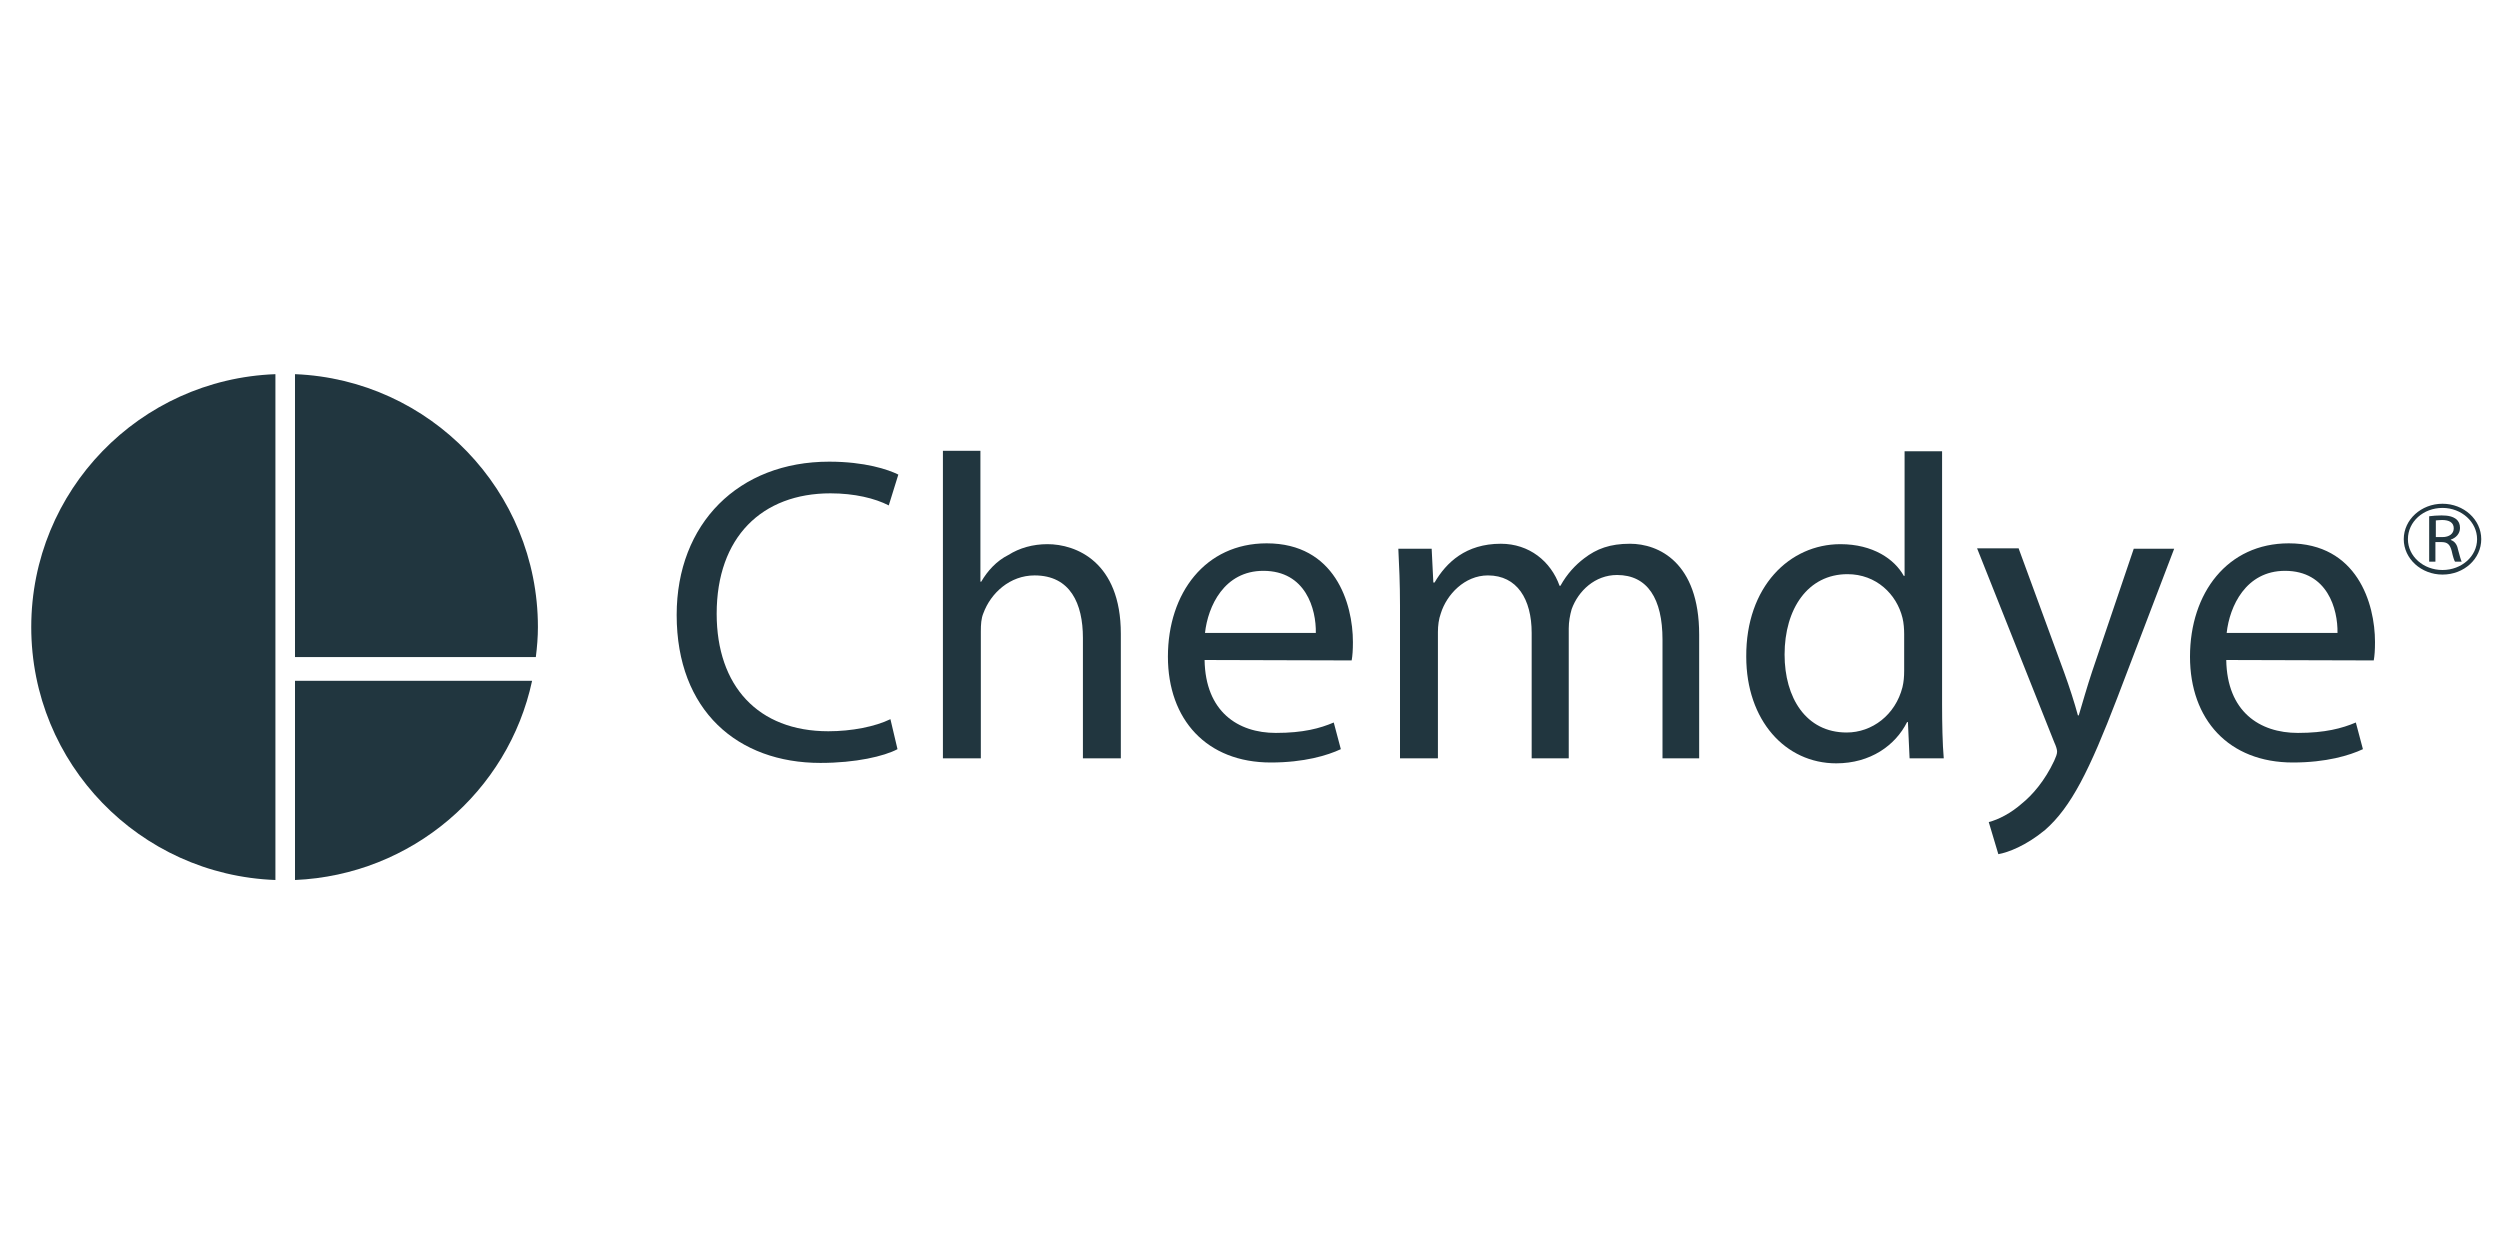 <?xml version="1.0" encoding="utf-8"?>
<!-- Generator: Adobe Illustrator 22.0.0, SVG Export Plug-In . SVG Version: 6.00 Build 0)  -->
<svg version="1.1" id="Capa_1" xmlns="http://www.w3.org/2000/svg" xmlns:xlink="http://www.w3.org/1999/xlink" x="0px" y="0px"
	 viewBox="0 0 600 300" style="enable-background:new 0 0 600 300;" xml:space="preserve">
<style type="text/css">
	.st0{fill:#21363F;}
</style>
<g>
	<g>
		<path class="st0" d="M215.4,179.8c-3.2,1.7-10,3.3-18.5,3.3c-19.8,0-34.5-12.5-34.5-35.5c0-22,14.9-36.8,36.6-36.8
			c8.6,0,14.2,1.9,16.6,3.1l-2.3,7.4c-3.3-1.7-8.2-2.9-14-2.9c-16.4,0-27.3,10.5-27.3,28.9c0,17.3,9.9,28.2,26.8,28.2
			c5.6,0,11.2-1.1,14.9-2.9L215.4,179.8z"/>
		<path class="st0" d="M226.2,108.2h9.1v31.4h0.2c1.5-2.6,3.7-5,6.5-6.4c2.7-1.7,5.9-2.6,9.4-2.6c6.8,0,17.6,4.2,17.6,21.5V182h-9.1
			v-28.9c0-8.2-3-15-11.6-15c-5.9,0-10.5,4.2-12.3,9.1c-0.5,1.2-0.6,2.6-0.6,4.4V182h-9.1V108.2z"/>
		<path class="st0" d="M289.1,158.4c0.2,12.4,8,17.5,17.1,17.5c6.6,0,10.6-1.1,13.9-2.5l1.7,6.4c-3.2,1.5-8.8,3.2-16.8,3.2
			c-15.4,0-24.7-10.3-24.7-25.4c0-15.3,9-27.2,23.7-27.2c16.4,0,20.7,14.4,20.7,23.7c0,1.9-0.1,3.3-0.3,4.4L289.1,158.4z
			 M315.8,151.9c0.1-5.7-2.4-14.9-12.6-14.9c-9.4,0-13.3,8.5-14,14.9H315.8z"/>
		<path class="st0" d="M336,145.3c0-5.3-0.2-9.5-0.4-13.6h8l0.4,8.1h0.3c2.8-4.8,7.5-9.3,15.9-9.3c6.8,0,12,4.2,14.1,10.1h0.2
			c1.6-2.9,3.6-5,5.7-6.6c3-2.3,6.2-3.5,11-3.5c6.8,0,16.6,4.4,16.6,21.8V182H399v-28.5c0-9.8-3.6-15.5-10.9-15.5
			c-5.3,0-9.3,3.8-10.9,8.2c-0.4,1.4-0.7,3-0.7,4.6V182h-8.9v-30.1c0-8.1-3.5-13.8-10.5-13.8c-5.6,0-9.9,4.6-11.3,9.1
			c-0.5,1.4-0.7,2.9-0.7,4.5V182H336V145.3z"/>
		<path class="st0" d="M466.1,108.2V169c0,4.5,0.1,9.6,0.4,13h-8.2l-0.4-8.7h-0.2c-2.8,5.6-8.8,9.9-17,9.9
			c-12.2,0-21.6-10.3-21.6-25.6c-0.1-16.8,10.4-27,22.6-27c7.8,0,13,3.6,15.2,7.6h0.2v-29.9H466.1z M457,152.2
			c0-1.2-0.1-2.7-0.4-3.9c-1.4-5.7-6.3-10.5-13.2-10.5c-9.5,0-15.1,8.3-15.1,19.3c0,10.3,5.1,18.7,14.9,18.7
			c6.1,0,11.7-4.2,13.4-10.9c0.3-1.3,0.4-2.5,0.4-3.9V152.2z"/>
		<path class="st0" d="M484.5,131.7l10.9,29.7c1.2,3.3,2.5,7.3,3.3,10.3h0.2c0.9-3,2-6.9,3.2-10.5l10-29.5h9.7l-13.7,35.9
			c-6.6,17.2-11,26.1-17.3,31.6c-4.6,3.8-8.9,5.4-11.2,5.8l-2.3-7.7c2.3-0.6,5.3-2.1,8-4.5c2.5-2,5.5-5.5,7.7-10.2
			c0.4-0.9,0.7-1.6,0.7-2.2c0-0.5-0.2-1.2-0.7-2.3l-18.5-46.5H484.5z"/>
		<path class="st0" d="M534.3,158.4c0.2,12.4,8,17.5,17.2,17.5c6.5,0,10.6-1.1,13.9-2.5l1.7,6.4c-3.2,1.5-8.8,3.2-16.8,3.2
			c-15.4,0-24.7-10.3-24.7-25.4c0-15.3,9-27.2,23.7-27.2c16.4,0,20.7,14.4,20.7,23.7c0,1.9-0.1,3.3-0.3,4.4L534.3,158.4z M561,151.9
			c0.1-5.7-2.4-14.9-12.6-14.9c-9.4,0-13.3,8.5-14,14.9H561z"/>
	</g>
	<g>
		<g>
			<path class="st0" d="M583,123.9c0.8-0.1,1.9-0.2,3-0.2c1.7,0,2.7,0.3,3.5,0.9c0.6,0.5,0.9,1.2,0.9,2.1c0,1.4-1,2.4-2.2,2.8v0.1
				c0.9,0.3,1.5,1.1,1.7,2.2c0.4,1.5,0.7,2.6,0.9,3h-1.6c-0.2-0.3-0.5-1.2-0.8-2.6c-0.4-1.5-1-2.1-2.4-2.1h-1.5v4.7H583V123.9z
				 M584.6,128.9h1.6c1.6,0,2.7-0.8,2.7-2.1c0-1.4-1.1-2-2.8-2c-0.7,0-1.3,0.1-1.5,0.1V128.9z"/>
		</g>
		<path class="st0" d="M586.2,137.9c-5.1,0-9.3-3.8-9.3-8.5c0-4.7,4.2-8.5,9.3-8.5c5.1,0,9.3,3.8,9.3,8.5
			C595.5,134.1,591.4,137.9,586.2,137.9z M586.2,121.9c-4.6,0-8.3,3.3-8.3,7.5c0,4.1,3.7,7.4,8.3,7.4c4.6,0,8.3-3.3,8.3-7.4
			C594.5,125.3,590.8,121.9,586.2,121.9z"/>
	</g>
	<g>
		<path class="st0" d="M70.8,163.4v47.8c28-1.2,51.2-21.2,56.9-47.8H70.8z"/>
		<path class="st0" d="M70.8,157.7h57.8c0.3-2.4,0.5-4.8,0.5-7.2c0-32.7-25.9-59.4-58.3-60.7V157.7z"/>
		<path class="st0" d="M66.1,89.8C33.5,91,7.5,117.7,7.5,150.5s26,59.5,58.6,60.7V89.8z"/>
	</g>
</g>
</svg>

